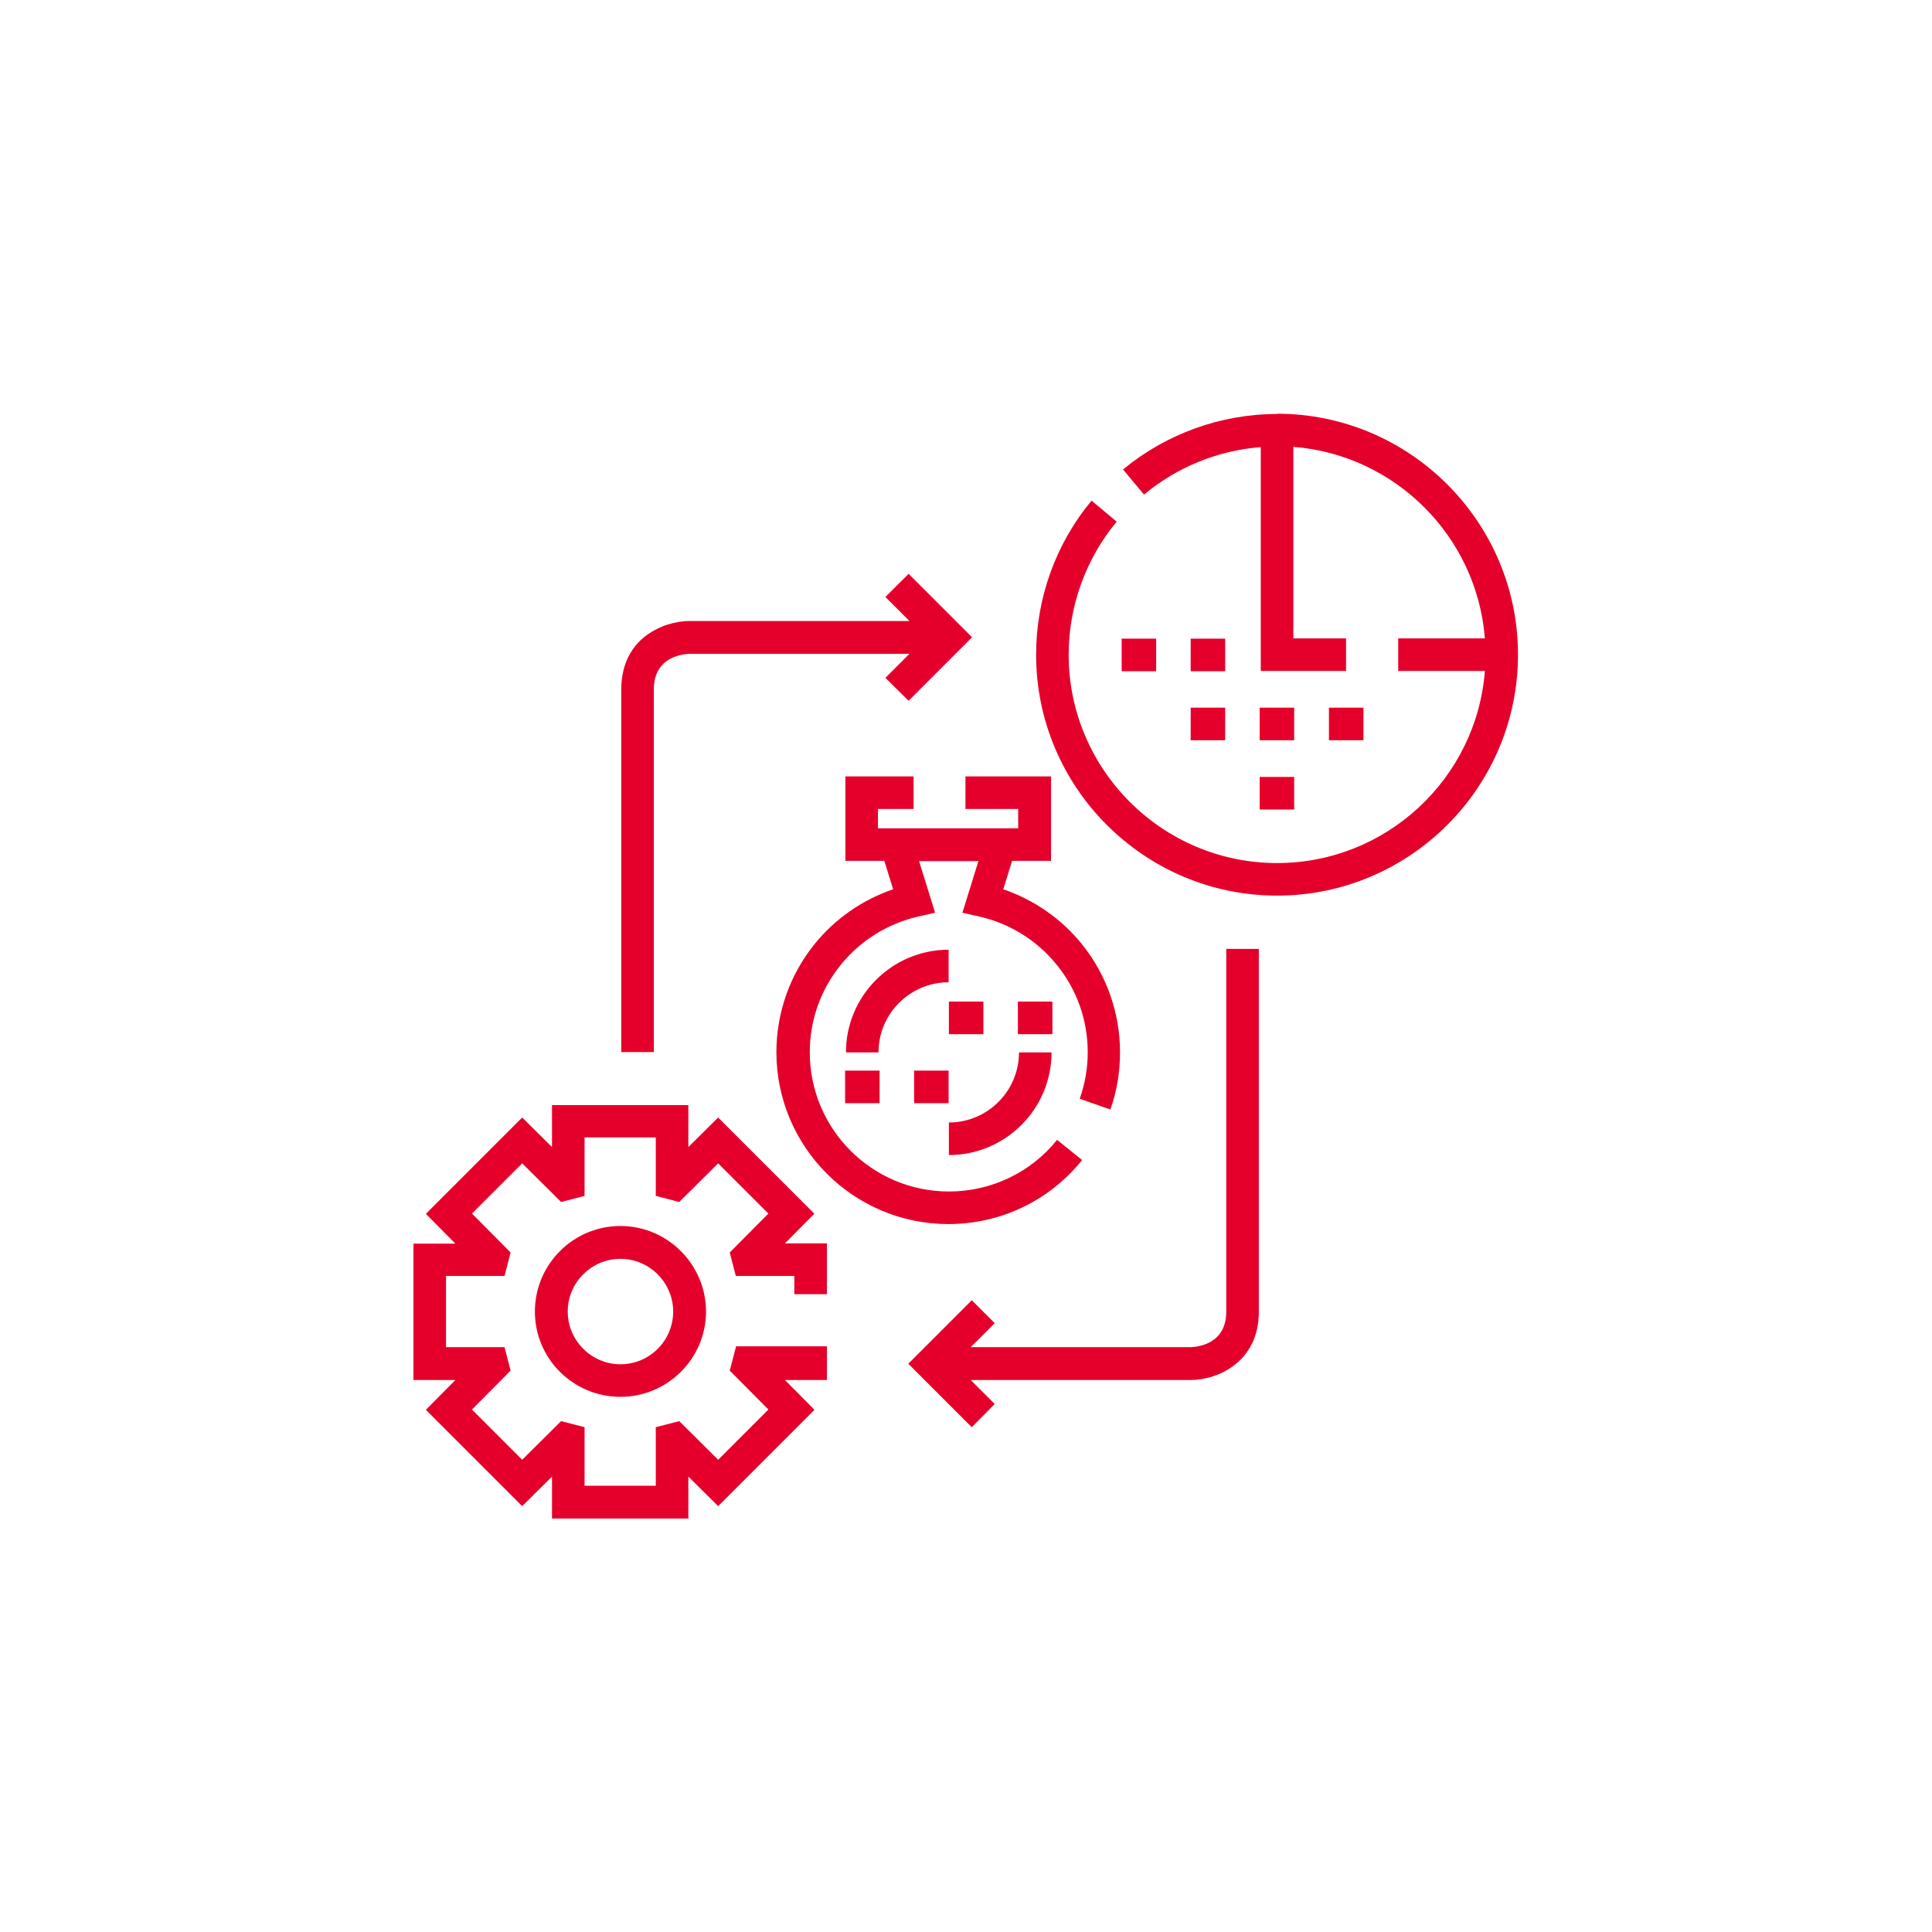 <?xml version="1.0" encoding="UTF-8"?>
<svg id="Layer_1" xmlns="http://www.w3.org/2000/svg" version="1.1" viewBox="0 0 70 70">
  <!-- Generator: Adobe Illustrator 29.4.0, SVG Export Plug-In . SVG Version: 2.1.0 Build 152)  -->
  <defs>
    <style>
      .st0 {
        fill: #e5002b;
      }
    </style>
  </defs>
  <path class="st0" d="M40.64,23.14h1.25v1.18h-1.25v-1.18Z"/>
  <path class="st0" d="M45.64,25.64h1.25v1.18h-1.25v-1.18Z"/>
  <path class="st0" d="M31.83,38.13h-1.18c0-2.05,1.67-3.72,3.72-3.72v1.18c-1.4,0-2.54,1.14-2.54,2.54Z"/>
  <path class="st0" d="M34.38,41.85v-1.18c1.4,0,2.54-1.14,2.54-2.54h1.18c0,2.05-1.67,3.72-3.72,3.72Z"/>
  <path class="st0" d="M33.12,38.79h1.25v1.18h-1.25v-1.18Z"/>
  <path class="st0" d="M29.51,43.98l-3.49-3.49-1.08,1.07v-1.52h-4.94v1.52l-1.08-1.07-3.49,3.49,1.07,1.08h-1.52v4.94h1.52l-1.07,1.08,3.49,3.49,1.08-1.07v1.52h4.94v-1.52l1.08,1.07,3.49-3.49-1.07-1.08h1.52v-1.22h-3.29l-.23.88,1.4,1.41-1.82,1.82-1.41-1.4-.85.22v2.12h-2.58v-2.12l-.85-.22-1.41,1.4-1.82-1.82,1.4-1.41-.22-.85h-2.12v-2.58h2.12l.22-.85-1.4-1.41,1.82-1.82,1.41,1.4.85-.22v-2.12h2.58v2.12l.85.22,1.41-1.4,1.82,1.82-1.4,1.41.22.85h2.12v.66h1.18v-1.84h-1.52l1.07-1.08Z"/>
  <path class="st0" d="M19.38,47.52c0,1.71,1.39,3.09,3.1,3.09s3.1-1.39,3.1-3.09-1.39-3.1-3.1-3.1-3.1,1.39-3.1,3.1ZM24.39,47.52c0,1.06-.86,1.91-1.91,1.91s-1.91-.86-1.91-1.91.86-1.91,1.91-1.91,1.91.86,1.91,1.91Z"/>
  <path class="st0" d="M46.27,15c-2.04,0-4.02.72-5.58,2.01l.76.91c1.2-1,2.68-1.6,4.23-1.72v8.11h3.09v-1.18h-1.91v-6.94c3.69.29,6.65,3.24,6.94,6.94h-3.14v1.18h3.14c-.3,3.89-3.56,6.96-7.53,6.96-4.16,0-7.55-3.39-7.55-7.55,0-1.76.62-3.47,1.74-4.82l-.91-.76c-1.3,1.56-2.01,3.54-2.01,5.58,0,4.81,3.92,8.73,8.73,8.73s8.73-3.92,8.73-8.73-3.92-8.73-8.73-8.73Z"/>
  <path class="st0" d="M43.14,23.14h1.25v1.18h-1.25v-1.18Z"/>
  <path class="st0" d="M43.14,25.64h1.25v1.18h-1.25v-1.18Z"/>
  <path class="st0" d="M45.64,28.15h1.25v1.18h-1.25v-1.18Z"/>
  <path class="st0" d="M48.15,25.64h1.25v1.18h-1.25v-1.18Z"/>
  <path class="st0" d="M23.69,24.98c0-1.21,1.08-1.28,1.29-1.29h7.97l-.87.87.84.83,2.3-2.3-2.3-2.3-.84.84.87.87h-7.97c-.06,0-.63,0-1.2.3-.82.41-1.27,1.18-1.27,2.17v13.15h1.18v-13.15Z"/>
  <path class="st0" d="M44.43,47.52c0,1.21-1.08,1.28-1.29,1.29h-7.97l.87-.87-.83-.83-2.3,2.3,2.3,2.3.83-.84-.87-.87h7.97c.99,0,2.47-.66,2.47-2.47v-13.15h-1.18v13.15Z"/>
  <path class="st0" d="M39.22,42.04l-.92-.74c-.96,1.19-2.39,1.87-3.92,1.87-2.78,0-5.04-2.26-5.04-5.04,0-1.17.39-2.26,1.12-3.17.71-.88,1.71-1.5,2.8-1.75l.62-.14-.58-1.87h2.15l-.58,1.87.62.14c1.1.25,2.09.87,2.8,1.75.73.9,1.12,2,1.12,3.17,0,.58-.1,1.14-.29,1.68l1.11.39c.24-.67.35-1.36.35-2.08,0-1.42-.49-2.81-1.38-3.91-.74-.92-1.74-1.61-2.85-1.99l.32-1.03h1.41v-3.06h-3.1v1.18h1.91v.7h-5.08v-.7h1.29v-1.18h-2.47v3.06h1.41l.32,1.03c-1.11.38-2.11,1.07-2.85,1.99-.89,1.1-1.38,2.49-1.38,3.91,0,3.43,2.79,6.23,6.23,6.23,1.89,0,3.65-.84,4.84-2.31Z"/>
  <path class="st0" d="M30.62,38.79h1.25v1.18h-1.25v-1.18Z"/>
  <path class="st0" d="M36.88,36.29h1.25v1.18h-1.25v-1.18Z"/>
  <path class="st0" d="M34.38,36.29h1.25v1.18h-1.25v-1.18Z"/>
</svg>